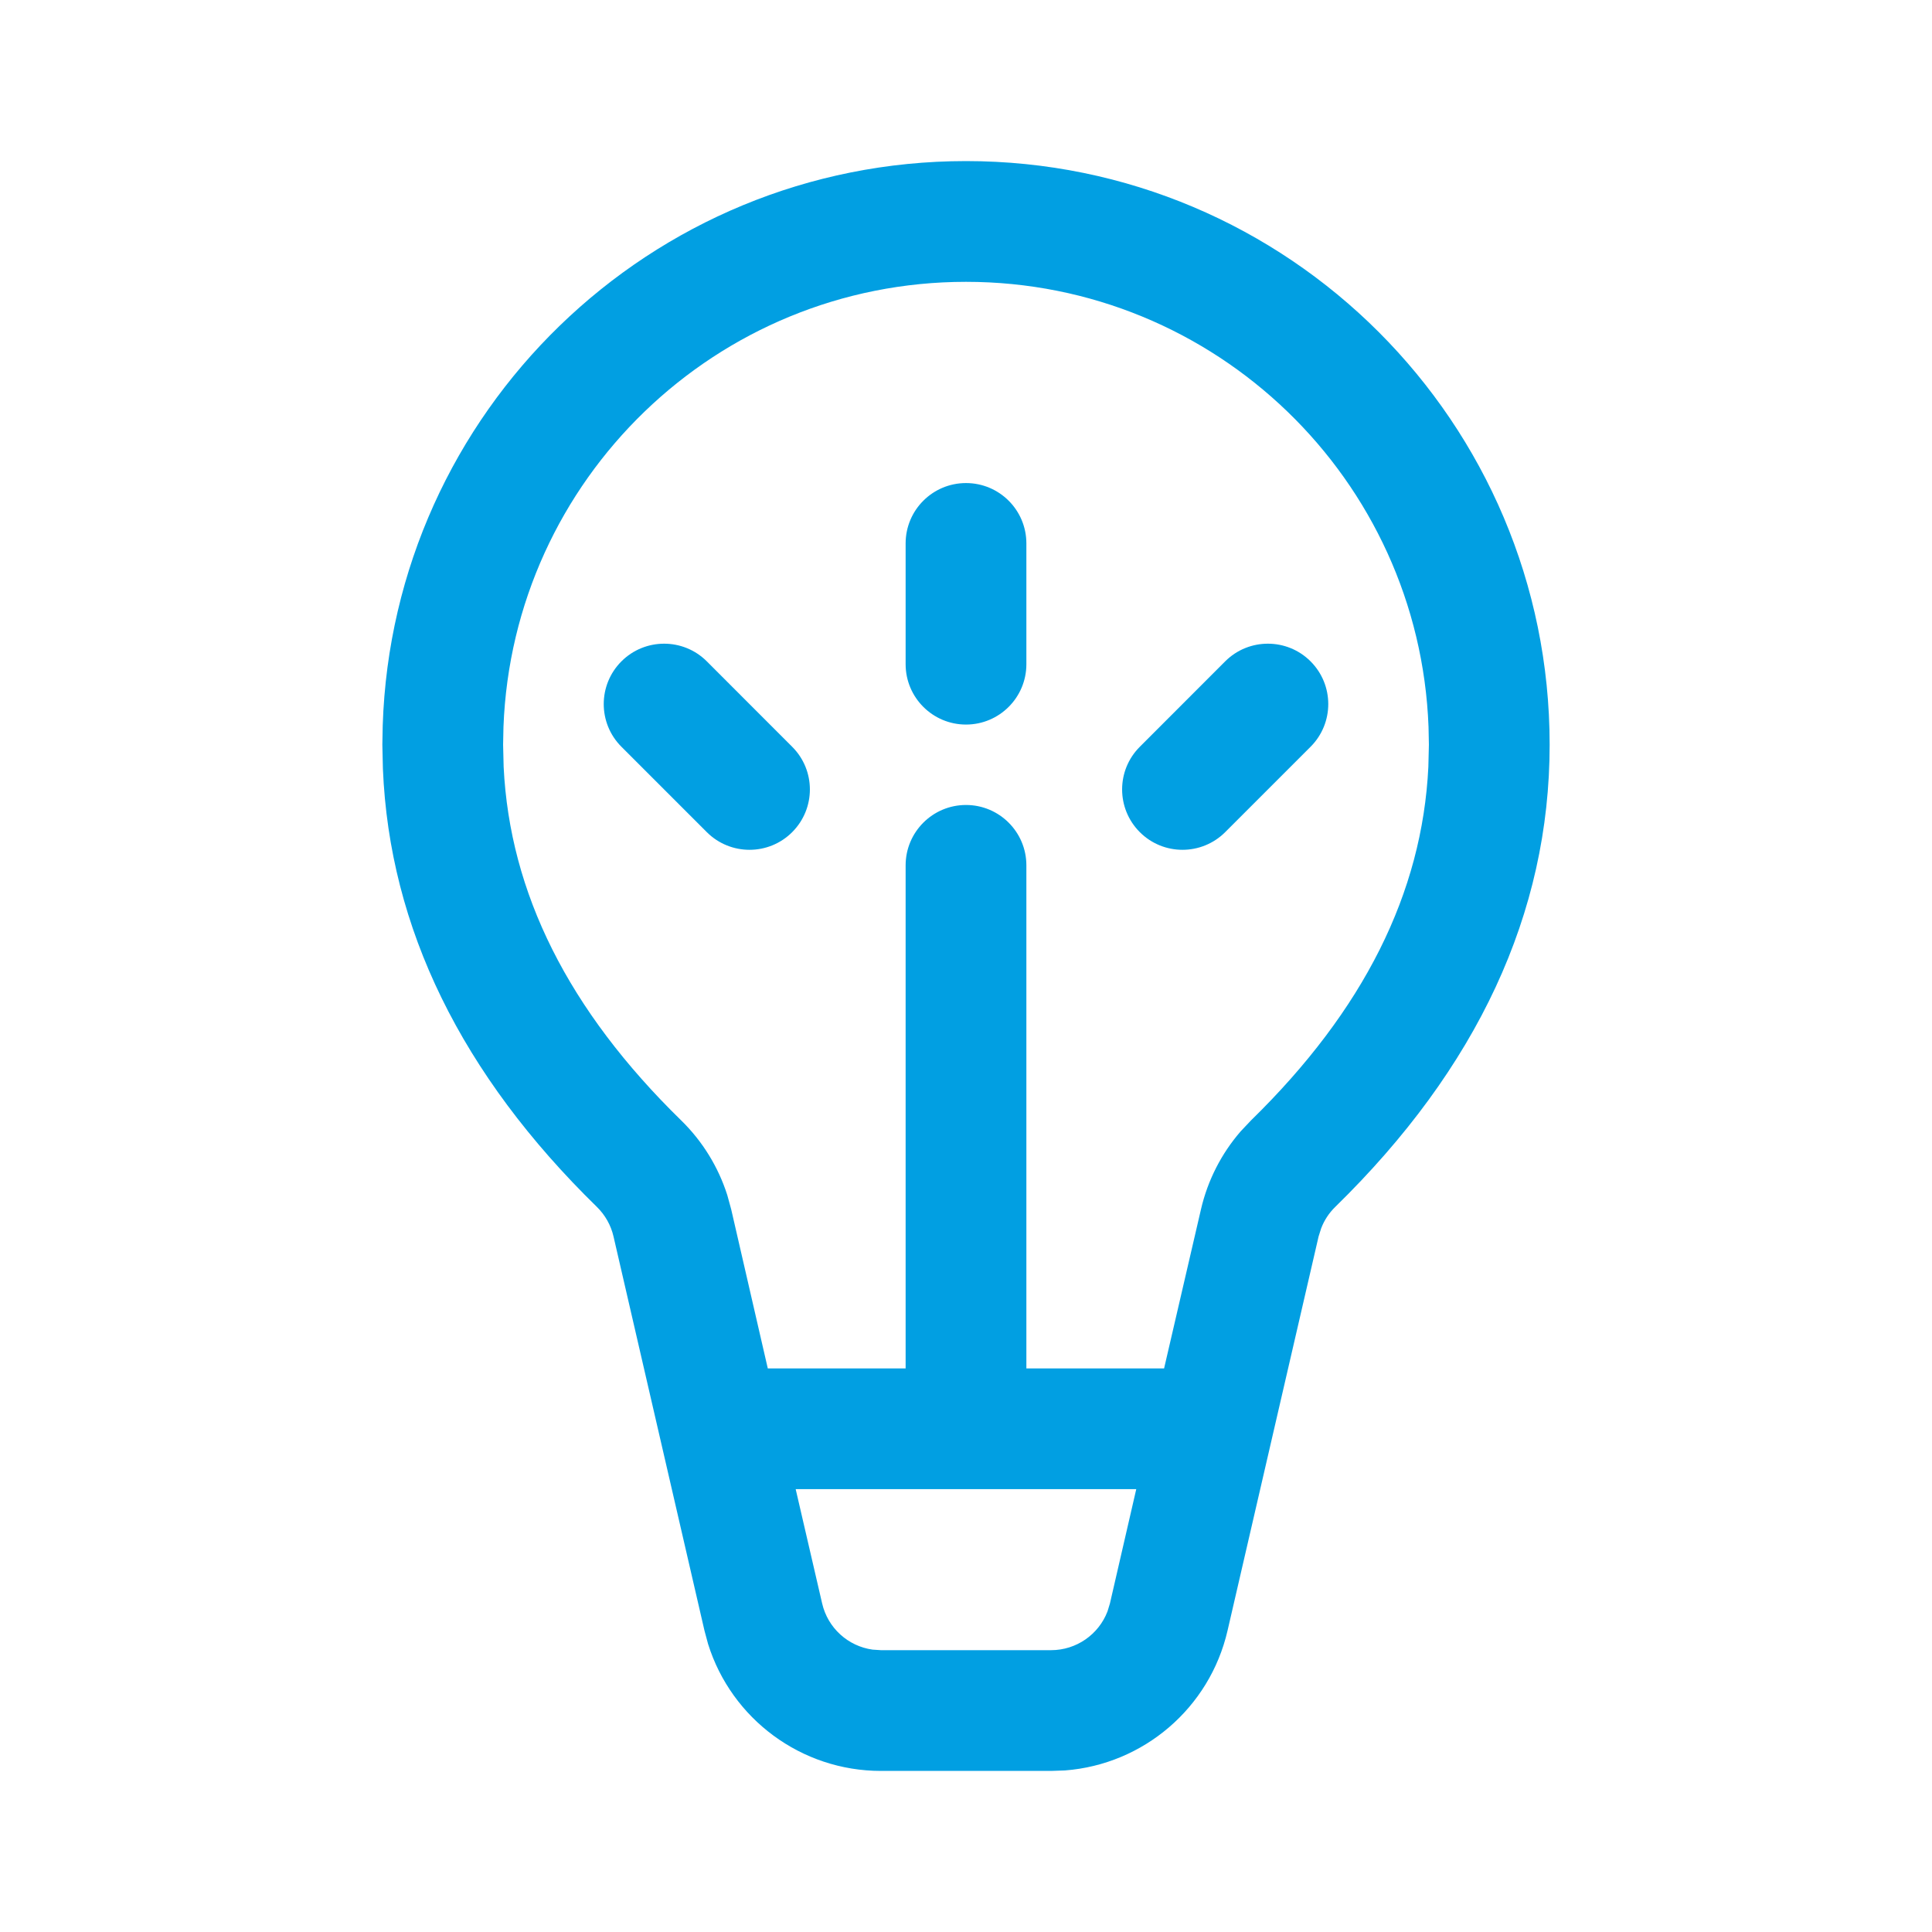 <svg width="32" height="32" viewBox="0 0 32 32" fill="none" xmlns="http://www.w3.org/2000/svg">
<path d="M15 9.001C15 8.448 15.448 8.001 16 8.001C16.552 8.001 17 8.448 17 9.001V11.001C17 11.553 16.552 12.001 16 12.001C15.448 12.001 15 11.553 15 11.001V9.001ZM21.707 10.954C21.317 10.564 20.683 10.564 20.293 10.954L18.879 12.369C18.488 12.759 18.488 13.392 18.879 13.783C19.269 14.173 19.902 14.173 20.293 13.783L21.707 12.369C22.098 11.978 22.098 11.345 21.707 10.954ZM11.707 10.954C11.317 10.564 10.683 10.564 10.293 10.954C9.902 11.345 9.902 11.978 10.293 12.369L11.707 13.783C12.098 14.173 12.731 14.173 13.121 13.783C13.512 13.392 13.512 12.759 13.121 12.369L11.707 10.954ZM16 2.668C21.339 2.668 25.667 6.996 25.667 12.334C25.667 15.129 24.466 17.694 22.116 19.99C22.013 20.09 21.934 20.211 21.883 20.344L21.84 20.48L20.332 27.008C20.035 28.293 18.938 29.224 17.64 29.324L17.409 29.332H14.591C13.272 29.332 12.117 28.472 11.728 27.23L11.668 27.007L10.162 20.481C10.119 20.294 10.023 20.124 9.886 19.99C7.647 17.803 6.45 15.373 6.342 12.732L6.333 12.334L6.339 12.015C6.507 6.824 10.768 2.668 16 2.668ZM18.82 24.665H13.179L13.617 26.557C13.711 26.966 14.048 27.267 14.453 27.323L14.591 27.332H17.409C17.828 27.332 18.198 27.072 18.344 26.689L18.384 26.558L18.82 24.665ZM16 4.668C11.864 4.668 8.493 7.942 8.339 12.04L8.333 12.334L8.342 12.704C8.444 14.788 9.41 16.729 11.284 18.559C11.636 18.903 11.897 19.328 12.046 19.794L12.111 20.031L12.717 22.665H15V14.333C15 13.781 15.448 13.333 16 13.333C16.552 13.333 17 13.781 17 14.333V22.665H19.281L19.892 20.03C20.003 19.551 20.229 19.108 20.55 18.738L20.718 18.56C22.591 16.73 23.556 14.789 23.658 12.704L23.667 12.334L23.661 12.04C23.507 7.942 20.136 4.668 16 4.668Z" fill="#019FE2"/>
</svg>

